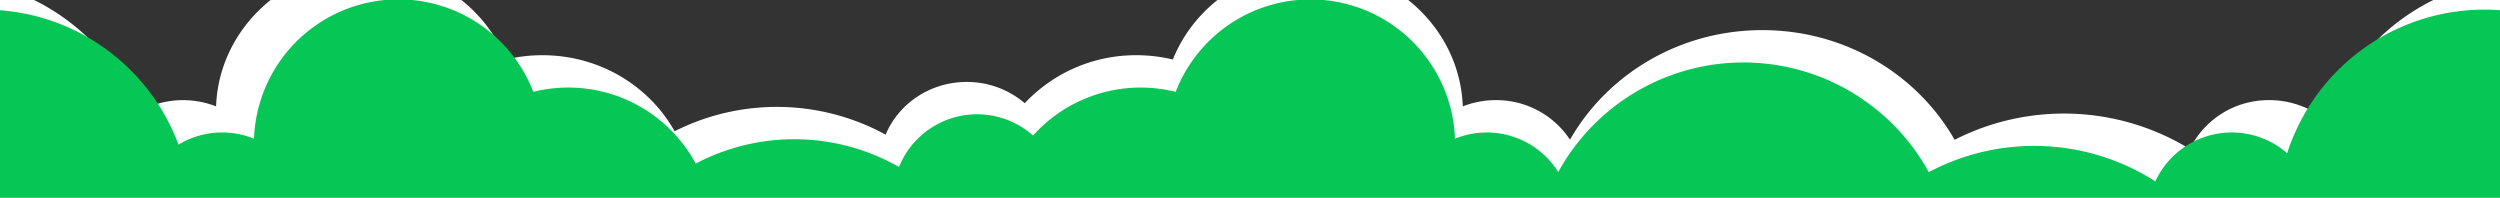 <svg xmlns="http://www.w3.org/2000/svg" xmlns:xlink="http://www.w3.org/1999/xlink" width="1366" height="108" viewBox="0 0 1366 108">
  <rect x="0" y="0" width="1366" height="108" fill="#333333" stroke="none"/>
  <defs>
    <clipPath id="clip-path">
      <rect id="長方形_10877" data-name="長方形 10877" width="1366" height="108" transform="translate(0 1232)" fill="#fff" stroke="#707070" stroke-width="1"/>
    </clipPath>
    <clipPath id="clip-path-2">
      <rect id="長方形_10819" data-name="長方形 10819" width="1366" height="178.788" transform="translate(0 0)" fill="#fff"/>
    </clipPath>
    <clipPath id="clip-path-3">
      <rect id="長方形_10819-2" data-name="長方形 10819" width="1366" height="178.788" transform="translate(0 0)" fill="#06c655"/>
    </clipPath>
  </defs>
  <g id="マスクグループ_81" data-name="マスクグループ 81" transform="translate(0 -1232)" clip-path="url(#clip-path)">
    <g id="グループ_25911" data-name="グループ 25911" transform="translate(0 1210.003)">
      <g id="グループ_25887" data-name="グループ 25887" transform="translate(0 -0.003)" clip-path="url(#clip-path-2)">
        <path id="パス_240231" data-name="パス 240231" d="M1418.018,178.785V5.911q-4.4-.318-8.894-.32c-52.307,0-96.626,32.942-111.824,78.464a48.644,48.644,0,0,0-31.405-11.345,47.91,47.91,0,0,0-43.372,26.715,131.665,131.665,0,0,0-128.51-5.043c-20.374-35.717-59.8-59.926-105.091-59.926-45.274,0-84.682,24.187-105.064,59.878A48.164,48.164,0,0,0,843.348,72.71a49.209,49.209,0,0,0-18.07,3.41C823.721,33.825,787.638,0,743.352,0c-34.86,0-64.637,20.961-76.493,50.513a85.12,85.12,0,0,0-19.915-2.348,83.171,83.171,0,0,0-61.009,26.223,48.629,48.629,0,0,0-31.719-11.613c-20.057,0-37.223,11.909-44.3,28.786a124.023,124.023,0,0,0-115.3-1.85c-13.846-24.736-40.987-41.546-72.205-41.546a85.119,85.119,0,0,0-19.915,2.348C290.635,20.958,260.858,0,226,0c-44.286,0-80.369,33.828-81.926,76.123a49.462,49.462,0,0,0-42.828,3.245C85.632,38.841,46.608,9.274,0,5.912V178.785Z" transform="translate(-26.009 4.003)" fill="#fff"/>
      </g>
    </g>
    <g id="グループ_25888" data-name="グループ 25888" transform="translate(0 1231.673)">
      <g id="グループ_25887-2" data-name="グループ 25887" transform="translate(0 -0.003)" clip-path="url(#clip-path-3)">
        <path id="パス_240231-2" data-name="パス 240231" d="M1366,178.785V5.911q-4.242-.318-8.568-.32A113.184,113.184,0,0,0,1249.71,84.055a46.023,46.023,0,0,0-72.035,15.371,122.8,122.8,0,0,0-123.8-5.043,115.474,115.474,0,0,0-202.446-.048A46.051,46.051,0,0,0,795,76.12,78.985,78.985,0,0,0,642.4,50.51a79.094,79.094,0,0,0-77.955,23.875,46.021,46.021,0,0,0-73.233,17.173,115.6,115.6,0,0,0-111.072-1.85,79.092,79.092,0,0,0-88.741-39.2A78.985,78.985,0,0,0,138.787,76.12,46.091,46.091,0,0,0,97.53,79.365,113.216,113.216,0,0,0,0,5.912V178.785Z" transform="translate(0 0.003)" fill="#06c655"/>
      </g>
    </g>
  </g>
</svg>
